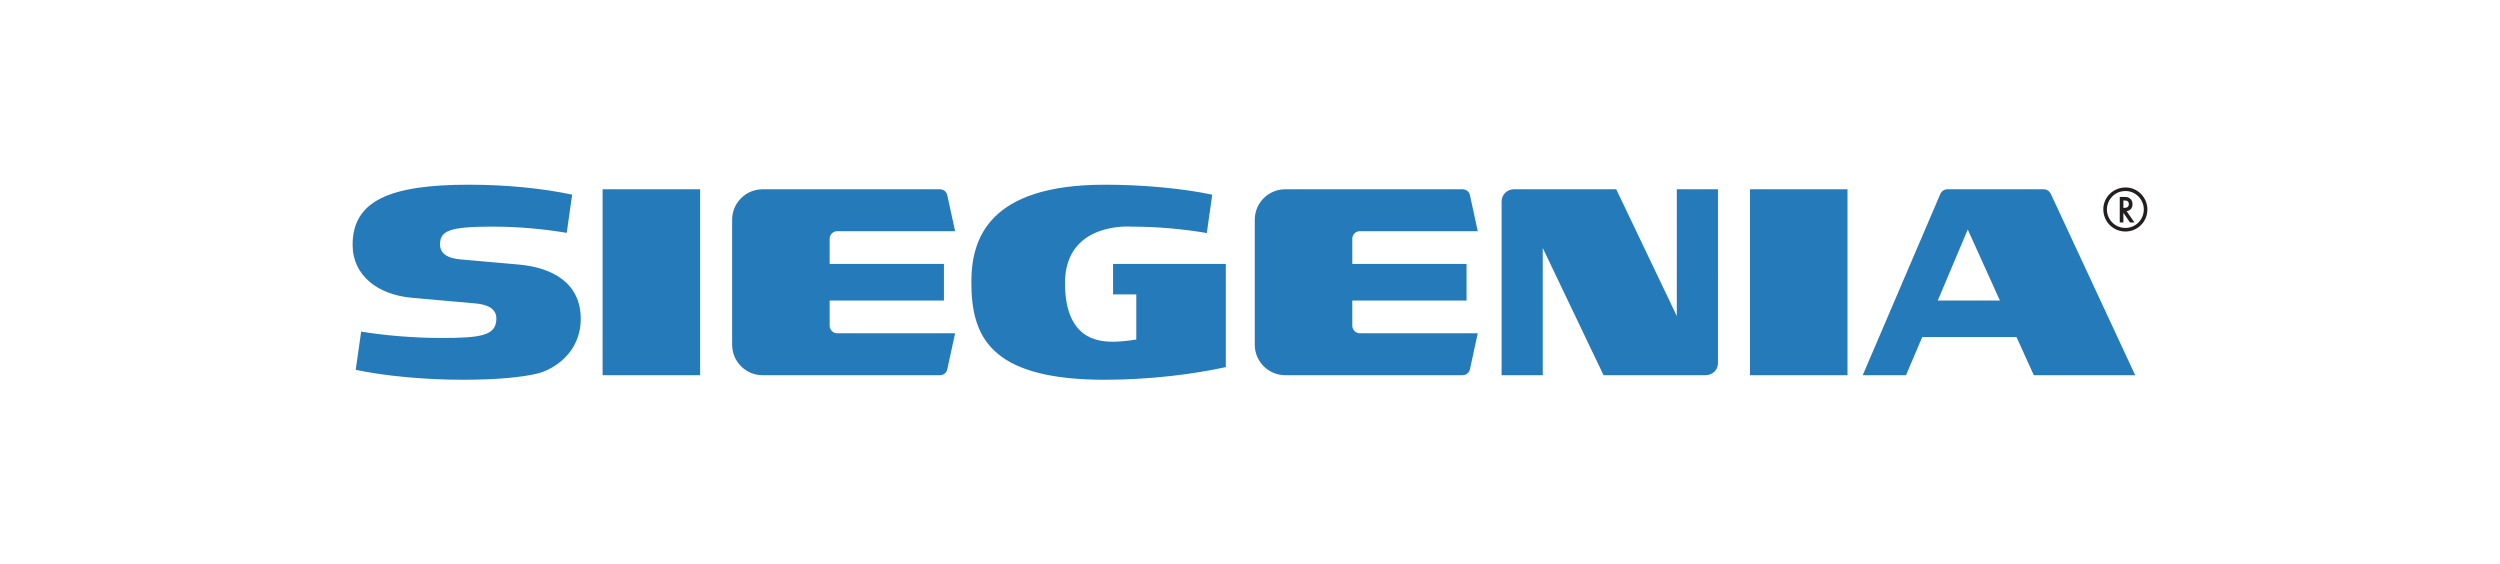 <?xml version="1.0" encoding="UTF-8" standalone="no"?>
<svg
   version="1.1"
   width="744.444"
   height="168.083"
   id="svg3644"
   sodipodi:docname="Siegenia_Logo.svg"
   inkscape:version="1.3 (0e150ed6c4, 2023-07-21)"
   xmlns:inkscape="http://www.inkscape.org/namespaces/inkscape"
   xmlns:sodipodi="http://sodipodi.sourceforge.net/DTD/sodipodi-0.dtd"
   xmlns="http://www.w3.org/2000/svg"
   xmlns:svg="http://www.w3.org/2000/svg">
  <sodipodi:namedview
     id="namedview1"
     pagecolor="#ffffff"
     bordercolor="#000000"
     borderopacity="0.25"
     inkscape:showpageshadow="2"
     inkscape:pageopacity="0.0"
     inkscape:pagecheckerboard="0"
     inkscape:deskcolor="#d1d1d1"
     inkscape:zoom="0.68234769"
     inkscape:cx="317.28693"
     inkscape:cy="135.56139"
     inkscape:window-width="1920"
     inkscape:window-height="1017"
     inkscape:window-x="1912"
     inkscape:window-y="-8"
     inkscape:window-maximized="1"
     inkscape:current-layer="svg3644" />
  <defs
     id="defs3646" />
  <g
     transform="translate(22.222,-448.321)"
     id="layer1">
    <path
       d="m 489.348,504.683 0.004,51.836 c 0,1.955 -1.668,3.522 -3.632,3.522 h -30.444 l -18.099,-37.876 v 37.876 h -12.254 v -51.726 c 0,-2.007 1.63,-3.632 3.632,-3.632 h 30.501 l 18.042,37.756 V 504.683 h 12.249 z m 9.537,10e-5 h 29.039 v 55.359 h -29.039 z m -156.087,22.233 v 30.721 c -9.324,2.055 -22.448,3.766 -36.026,3.766 -34.569,0 -39.745,-13.205 -39.745,-29.096 0,-12.689 4.937,-28.986 39.745,-28.986 11.38,0 23.146,1.094 31.983,2.968 l -1.615,11.423 c -6.696,-1.142 -14.467,-1.907 -22.41,-1.907 0,0 -19.815,-1.654 -19.815,16.794 0,16.57 9.664,17.478 14.309,17.478 2.141,0 4.731,-0.311 6.916,-0.655 v -13.43 h -6.916 v -9.076 z m -194.648,-20.639 -1.611,11.384 c -6.696,-1.133 -14.204,-1.859 -22.142,-1.859 -12.679,0 -15.59,1.2 -15.59,5.295 0,2.753 2.256,4.125 6.012,4.459 l 17.44,1.544 c 10.17,0.899 18.453,5.582 18.453,16.154 0,10.113 -8.053,15.146 -13.057,16.331 -4.215,0.994 -11.231,1.816 -21.97,1.816 -11.38,0 -23.141,-1.09 -31.978,-2.954 l 1.615,-11.389 c 6.691,1.133 15.738,1.902 23.681,1.902 11.848,0 16.584,-0.621 16.584,-5.764 0,-3.016 -2.657,-4.206 -6.28,-4.526 l -18.912,-1.682 c -10.084,-0.894 -17.616,-6.605 -17.616,-15.762 0,-13.086 11.007,-17.903 34.573,-17.903 11.375,0 21.961,1.085 30.798,2.954 m 9.074,-1.594 h 29.039 v 55.359 h -29.039 z m 400.436,-10e-5 h 28.724 c 0.946,0 1.73,0.607 2.103,1.41 l 25.106,53.949 h -30.186 l -5.152,-11.346 h -28.083 l -4.818,11.346 H 532.463 l 23.094,-53.949 c 0.344,-0.812 1.152,-1.41 2.103,-1.41 m 6.074,11.982 -8.937,21.144 h 18.505 z M 257.672,504.683 c 1.071,0 1.969,0.736 2.184,1.749 l 2.332,10.73 h -35.094 c -1.252,0 -2.265,1.008 -2.265,2.261 v 7.494 h 34.029 v 10.892 h -34.029 v 7.484 c 0,1.252 1.013,2.27 2.265,2.27 h 35.094 l -2.332,10.73 c -0.215,1.013 -1.114,1.749 -2.184,1.749 h -52.811 c -5.009,0 -9.071,-4.062 -9.071,-9.076 v -37.207 c 0,-5.013 4.062,-9.076 9.071,-9.076 z m 155.632,0 c 1.071,0 1.969,0.736 2.189,1.749 l 2.328,10.73 H 382.726 c -1.252,0 -2.265,1.008 -2.265,2.261 v 7.494 H 414.489 v 10.892 h -34.029 v 7.484 c 0,1.252 1.013,2.27 2.265,2.27 h 35.094 l -2.328,10.73 c -0.22,1.013 -1.118,1.749 -2.189,1.749 h -52.806 c -5.013,0 -9.076,-4.062 -9.076,-9.076 v -37.207 c 0,-5.013 4.062,-9.076 9.076,-9.076 z"
       id="path150"
       style="fill:#257aba;fill-opacity:1;fill-rule:nonzero;stroke:none" />
    <path
       d="m 610.421,510.213 c 0.836,0 1.276,-0.382 1.276,-1.104 0,-0.76 -0.421,-1.104 -1.372,-1.104 h -0.249 v 2.208 z m 2.949,4.359 h -1.329 l -1.964,-2.872 v 2.872 h -1.085 v -7.613 h 1.295 c 0.803,0 1.257,0.115 1.678,0.416 0.53,0.382 0.836,1.008 0.836,1.754 0,1.123 -0.645,1.902 -1.749,2.074 l 2.318,3.369 z m -6.911,-7.408 c -0.836,0.975 -1.295,2.232 -1.295,3.489 0,3.083 2.437,5.539 5.506,5.539 3.044,0 5.482,-2.457 5.482,-5.501 0,-2.992 -2.457,-5.487 -5.405,-5.487 -1.735,0 -3.202,0.669 -4.287,1.96 m 10.763,3.527 c 0,3.656 -2.915,6.567 -6.552,6.567 -3.656,0 -6.572,-2.93 -6.572,-6.605 0,-3.618 2.954,-6.514 6.667,-6.514 3.541,0 6.457,2.973 6.457,6.552"
       id="path154"
       style="fill:#231f20;fill-opacity:1;fill-rule:nonzero;stroke:none" />
  </g>
</svg>
